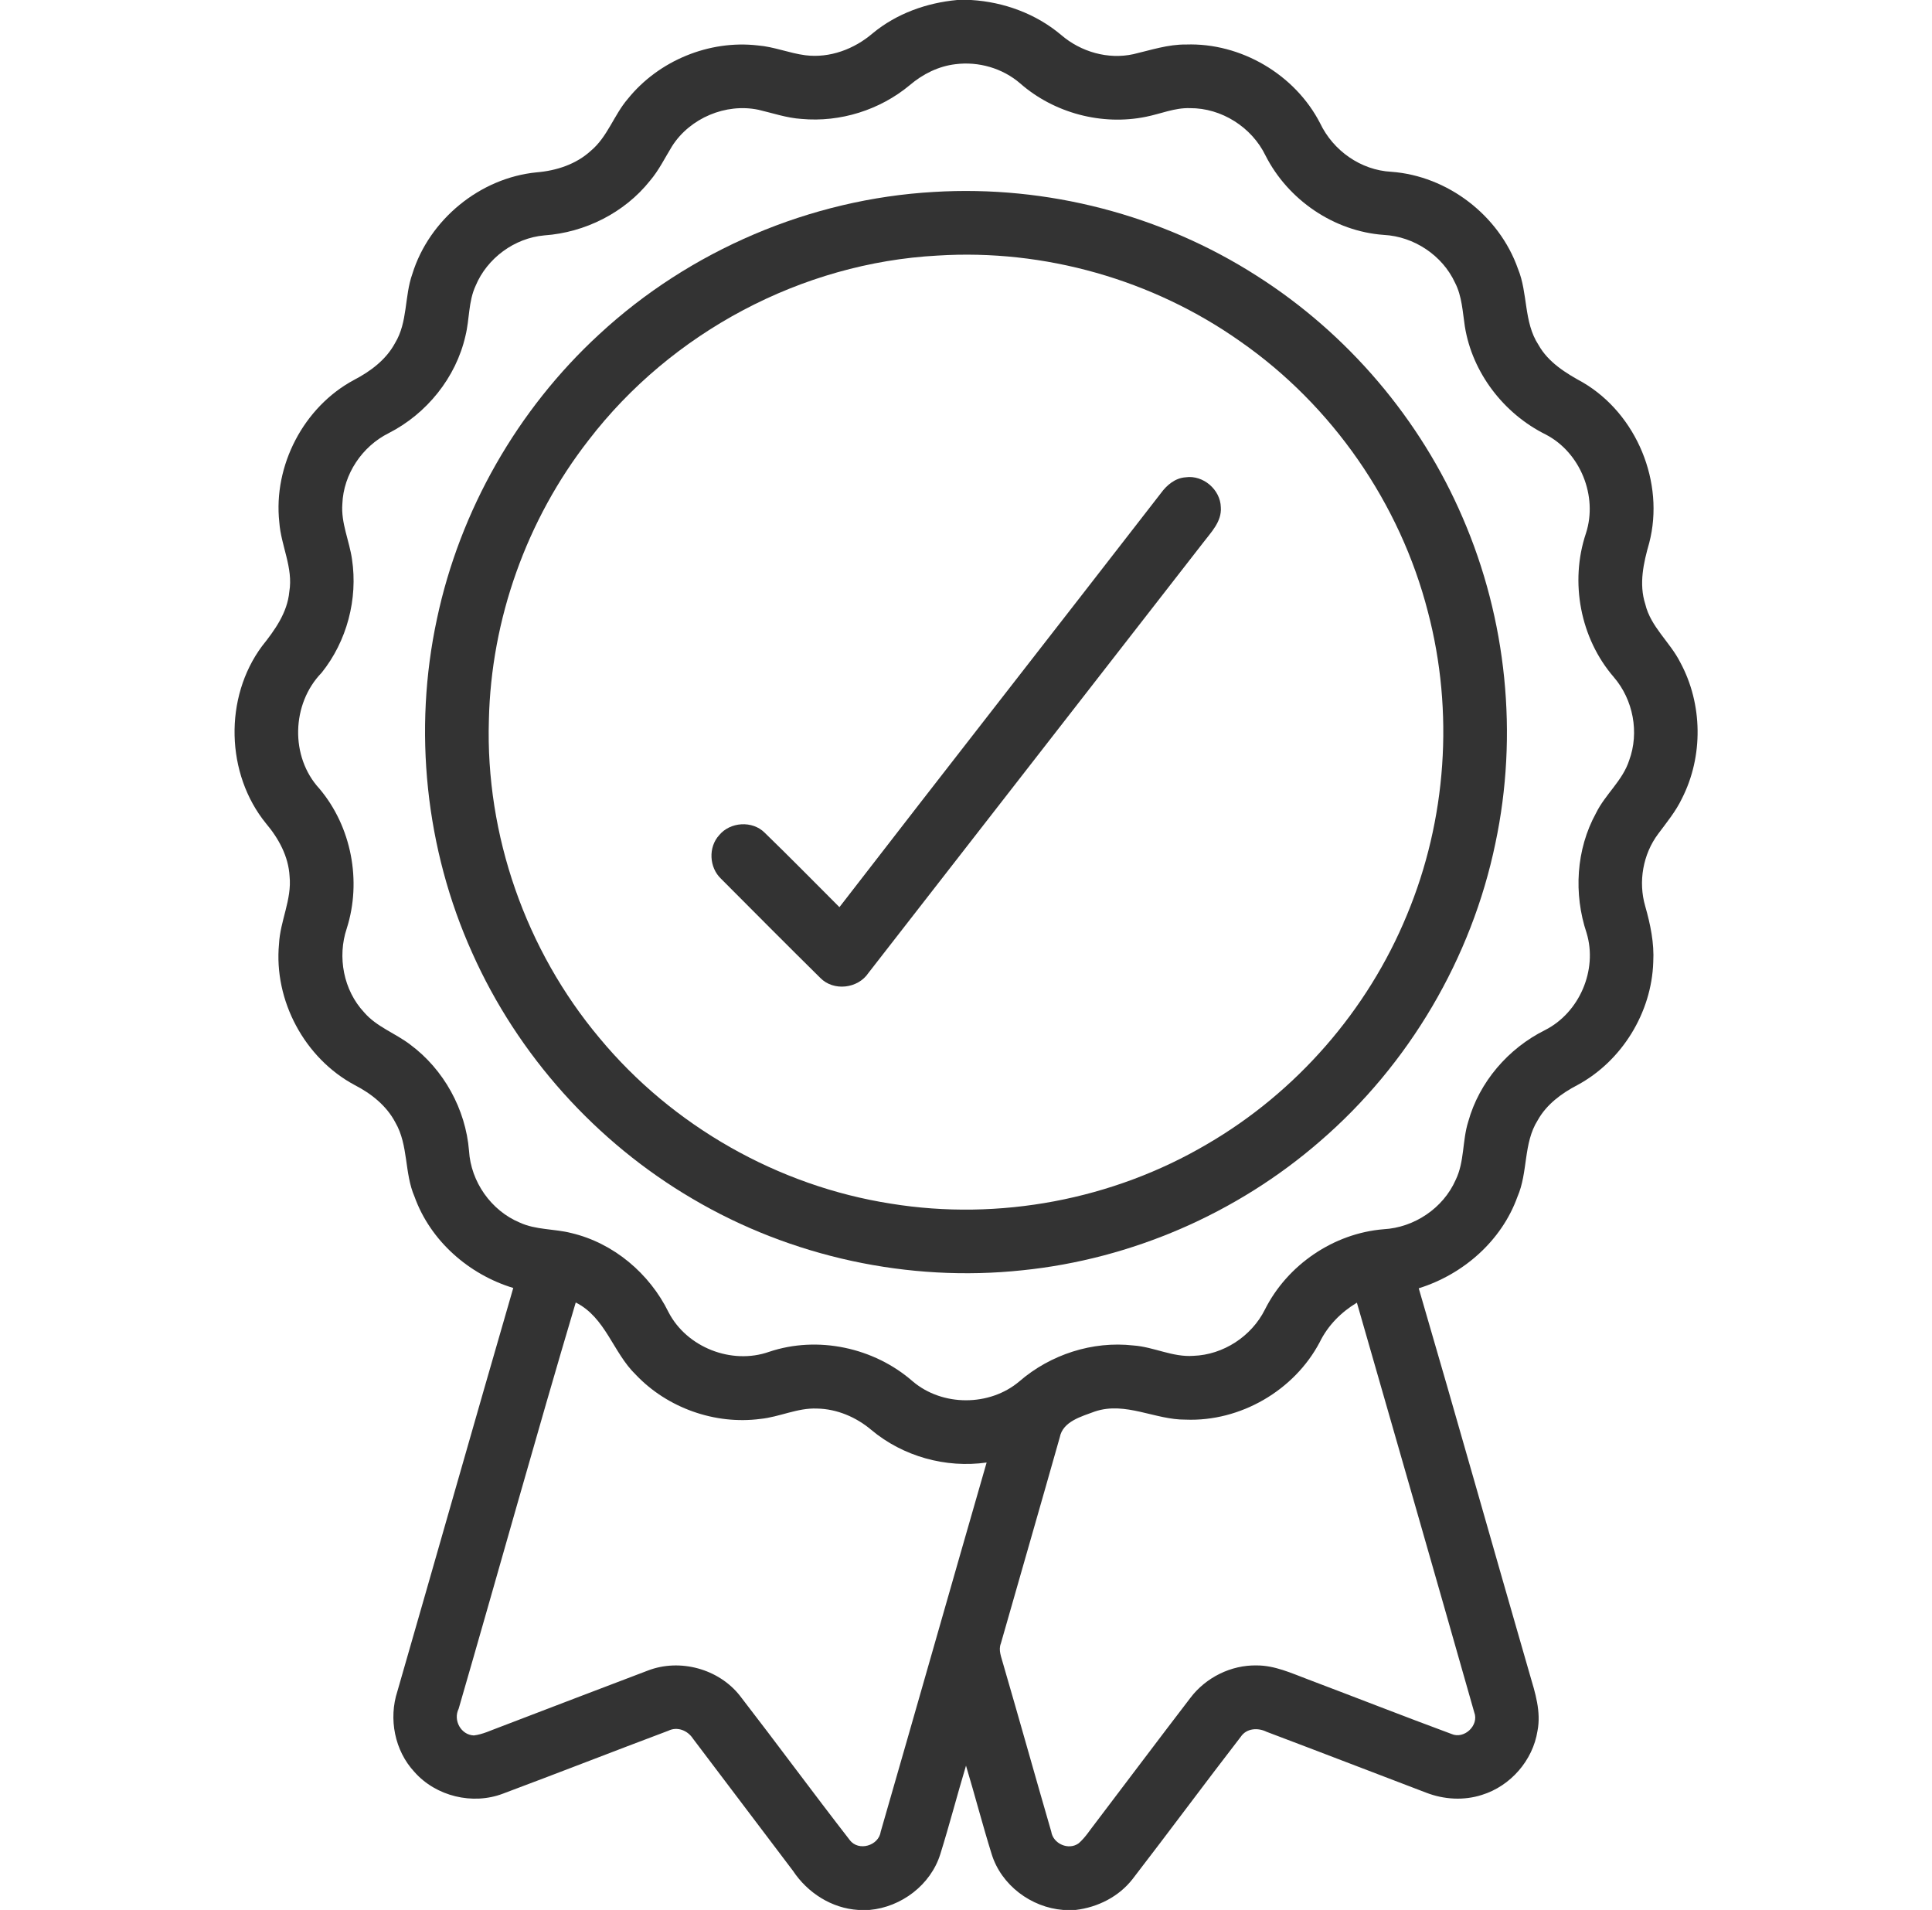 <svg width="86" height="85" viewBox="0 0 86 85" fill="none" xmlns="http://www.w3.org/2000/svg">
<g clip-path="url(#clip0_100_2163)">
<path d="M42.608 0H43.227C44.687 0.088 46.121 0.613 47.242 1.561C48.112 2.308 49.32 2.658 50.449 2.411C51.223 2.231 51.99 1.971 52.795 1.981C55.237 1.898 57.646 3.314 58.763 5.485C59.344 6.705 60.573 7.574 61.931 7.645C64.441 7.828 66.735 9.589 67.569 11.961C68.02 13.052 67.818 14.335 68.483 15.348C68.92 16.13 69.7 16.605 70.462 17.022C72.856 18.429 74.113 21.474 73.412 24.164C73.16 25.042 72.946 25.986 73.237 26.886C73.479 27.901 74.339 28.573 74.794 29.478C75.795 31.327 75.825 33.656 74.872 35.531C74.598 36.108 74.189 36.602 73.811 37.111C73.133 38.016 72.918 39.239 73.233 40.324C73.464 41.134 73.64 41.97 73.592 42.819C73.52 45.065 72.197 47.221 70.217 48.289C69.511 48.657 68.844 49.147 68.449 49.855C67.801 50.882 68.024 52.169 67.547 53.26C66.841 55.227 65.13 56.718 63.153 57.334C64.828 63.059 66.443 68.802 68.1 74.533C68.339 75.34 68.606 76.183 68.439 77.033C68.233 78.348 67.235 79.488 65.965 79.88C65.156 80.141 64.27 80.086 63.483 79.781C61.114 78.879 58.75 77.966 56.379 77.071C55.992 76.88 55.489 76.91 55.232 77.292C53.612 79.389 52.038 81.52 50.421 83.617C49.81 84.407 48.865 84.884 47.881 85H47.328C45.897 84.89 44.569 83.896 44.142 82.515C43.736 81.21 43.394 79.887 43 78.579C42.607 79.887 42.263 81.213 41.856 82.518C41.428 83.886 40.123 84.872 38.707 85H38.204C37.017 84.927 35.948 84.238 35.299 83.26C33.818 81.298 32.334 79.337 30.848 77.378C30.614 77.016 30.154 76.824 29.749 77.025C27.292 77.948 24.846 78.906 22.389 79.824C21.036 80.34 19.404 79.943 18.446 78.857C17.566 77.911 17.291 76.492 17.689 75.27C19.414 69.288 21.113 63.298 22.847 57.32C20.865 56.718 19.157 55.22 18.451 53.255C17.993 52.199 18.186 50.967 17.6 49.957C17.209 49.209 16.527 48.669 15.788 48.289C13.559 47.097 12.181 44.524 12.42 42.007C12.47 40.986 12.996 40.033 12.89 38.997C12.842 38.114 12.403 37.312 11.842 36.648C10.046 34.442 9.966 31.043 11.663 28.757C12.229 28.047 12.792 27.271 12.878 26.333C13.059 25.271 12.508 24.286 12.433 23.244C12.158 20.724 13.516 18.112 15.752 16.912C16.489 16.529 17.186 16.011 17.586 15.265C18.154 14.334 17.998 13.192 18.355 12.191C19.104 9.773 21.366 7.916 23.888 7.67C24.763 7.597 25.641 7.315 26.299 6.712C27.046 6.089 27.328 5.115 27.952 4.393C29.32 2.699 31.567 1.771 33.731 2.022C34.455 2.079 35.133 2.367 35.85 2.459C36.939 2.596 38.031 2.183 38.851 1.478C39.91 0.603 41.249 0.125 42.608 0ZM42.533 2.857C41.776 2.945 41.073 3.297 40.498 3.788C39.17 4.896 37.4 5.45 35.679 5.293C35.023 5.251 34.399 5.034 33.763 4.886C32.309 4.58 30.712 5.254 29.915 6.508C29.596 7.026 29.33 7.579 28.932 8.045C27.796 9.471 26.04 10.349 24.227 10.476C22.901 10.594 21.685 11.488 21.172 12.717C20.847 13.417 20.903 14.209 20.719 14.946C20.297 16.807 18.992 18.416 17.299 19.278C16.119 19.867 15.289 21.102 15.239 22.427C15.174 23.275 15.551 24.064 15.669 24.891C15.936 26.662 15.44 28.538 14.318 29.938C12.975 31.317 12.905 33.681 14.221 35.102C15.647 36.794 16.107 39.215 15.435 41.32C15.01 42.588 15.29 44.071 16.21 45.055C16.765 45.702 17.6 45.981 18.264 46.491C19.756 47.598 20.727 49.363 20.878 51.216C20.96 52.59 21.858 53.874 23.13 54.407C23.852 54.742 24.67 54.681 25.429 54.875C27.31 55.318 28.909 56.671 29.757 58.394C30.567 59.965 32.568 60.748 34.233 60.162C36.403 59.432 38.904 59.971 40.623 61.471C41.944 62.599 44.051 62.599 45.376 61.476C46.759 60.28 48.633 59.671 50.454 59.879C51.359 59.943 52.201 60.408 53.122 60.34C54.455 60.294 55.712 59.47 56.306 58.28C57.306 56.289 59.367 54.886 61.59 54.706C62.955 54.631 64.243 53.767 64.796 52.512C65.193 51.701 65.088 50.766 65.356 49.918C65.847 48.15 67.14 46.655 68.776 45.842C70.306 45.067 71.123 43.166 70.625 41.522C70.042 39.779 70.155 37.803 71.045 36.185C71.454 35.351 72.229 34.74 72.519 33.842C72.979 32.599 72.699 31.136 71.835 30.134C70.341 28.405 69.87 25.9 70.595 23.737C71.133 22.085 70.35 20.136 68.804 19.336C66.939 18.411 65.537 16.592 65.205 14.526C65.105 13.871 65.079 13.187 64.77 12.586C64.205 11.362 62.94 10.525 61.599 10.454C59.383 10.298 57.334 8.897 56.333 6.923C55.722 5.661 54.372 4.803 52.968 4.813C52.292 4.79 51.666 5.067 51.015 5.196C49.051 5.6 46.921 5.034 45.412 3.712C44.63 3.036 43.558 2.726 42.533 2.857ZM20.415 76.05C20.163 76.556 20.518 77.212 21.093 77.234C21.494 77.187 21.861 77 22.238 76.865C24.438 76.023 26.636 75.182 28.837 74.347C30.263 73.797 31.997 74.267 32.94 75.472C34.585 77.599 36.177 79.767 37.827 81.891C38.215 82.407 39.117 82.146 39.205 81.512C40.785 76.042 42.339 70.562 43.918 65.088C42.102 65.347 40.196 64.817 38.788 63.639C38.111 63.066 37.254 62.701 36.363 62.686C35.496 62.651 34.701 63.061 33.849 63.147C31.829 63.413 29.707 62.661 28.304 61.182C27.288 60.202 26.963 58.635 25.628 57.966C23.84 63.979 22.162 70.025 20.415 76.05ZM58.747 59.729C57.614 61.882 55.207 63.277 52.775 63.179C51.41 63.191 50.102 62.359 48.736 62.817C48.147 63.039 47.312 63.252 47.174 63.966C46.309 67.025 45.424 70.082 44.552 73.14C44.433 73.44 44.574 73.746 44.65 74.038C45.376 76.527 46.071 79.025 46.795 81.514C46.877 82.058 47.569 82.36 48.017 82.033C48.314 81.774 48.523 81.432 48.766 81.125C50.175 79.269 51.575 77.406 52.992 75.557C53.68 74.651 54.802 74.094 55.941 74.118C56.743 74.116 57.482 74.461 58.217 74.737C60.349 75.542 62.47 76.376 64.607 77.166C65.173 77.421 65.85 76.785 65.623 76.203C63.895 70.123 62.147 64.049 60.4 57.974C59.698 58.396 59.108 58.99 58.747 59.729Z" fill="#333333"/>
<path d="M41.571 8.542C46.599 8.236 51.711 9.561 55.951 12.28C59.987 14.847 63.224 18.647 65.11 23.043C67.069 27.567 67.59 32.7 66.566 37.525C65.508 42.641 62.719 47.378 58.761 50.788C55.069 53.997 50.379 56.035 45.512 56.532C40.443 57.073 35.215 55.941 30.824 53.349C26.528 50.832 23.048 46.953 21.02 42.407C18.936 37.783 18.383 32.494 19.451 27.539C20.475 22.709 23.037 18.224 26.669 14.882C30.71 11.138 36.07 8.855 41.571 8.542ZM41.735 11.374C35.69 11.697 29.886 14.789 26.203 19.585C23.443 23.124 21.86 27.562 21.762 32.049C21.607 37.161 23.405 42.291 26.692 46.204C29.938 50.115 34.634 52.783 39.656 53.567C44.471 54.349 49.539 53.391 53.739 50.915C57.706 48.606 60.877 44.969 62.625 40.725C64.393 36.489 64.731 31.671 63.561 27.228C62.319 22.395 59.303 18.044 55.205 15.192C51.317 12.446 46.485 11.073 41.735 11.374Z" fill="#333333"/>
<path d="M51.675 21.949C51.937 21.587 52.312 21.273 52.775 21.242C53.556 21.129 54.326 21.791 54.343 22.576C54.391 23.214 53.907 23.689 53.552 24.157C48.585 30.537 43.624 36.92 38.657 43.3C38.191 43.999 37.107 44.129 36.512 43.519C35.032 42.058 33.564 40.581 32.095 39.107C31.567 38.607 31.52 37.704 32.015 37.166C32.503 36.575 33.486 36.51 34.035 37.055C35.159 38.145 36.257 39.264 37.366 40.372C42.12 34.218 46.913 28.095 51.675 21.949Z" fill="#333333"/>
</g>
<defs>
<clipPath id="clip0_100_2163">
<rect width="85" height="85" fill="white" transform="translate(0.5)"/>
</clipPath>
</defs>
</svg>
